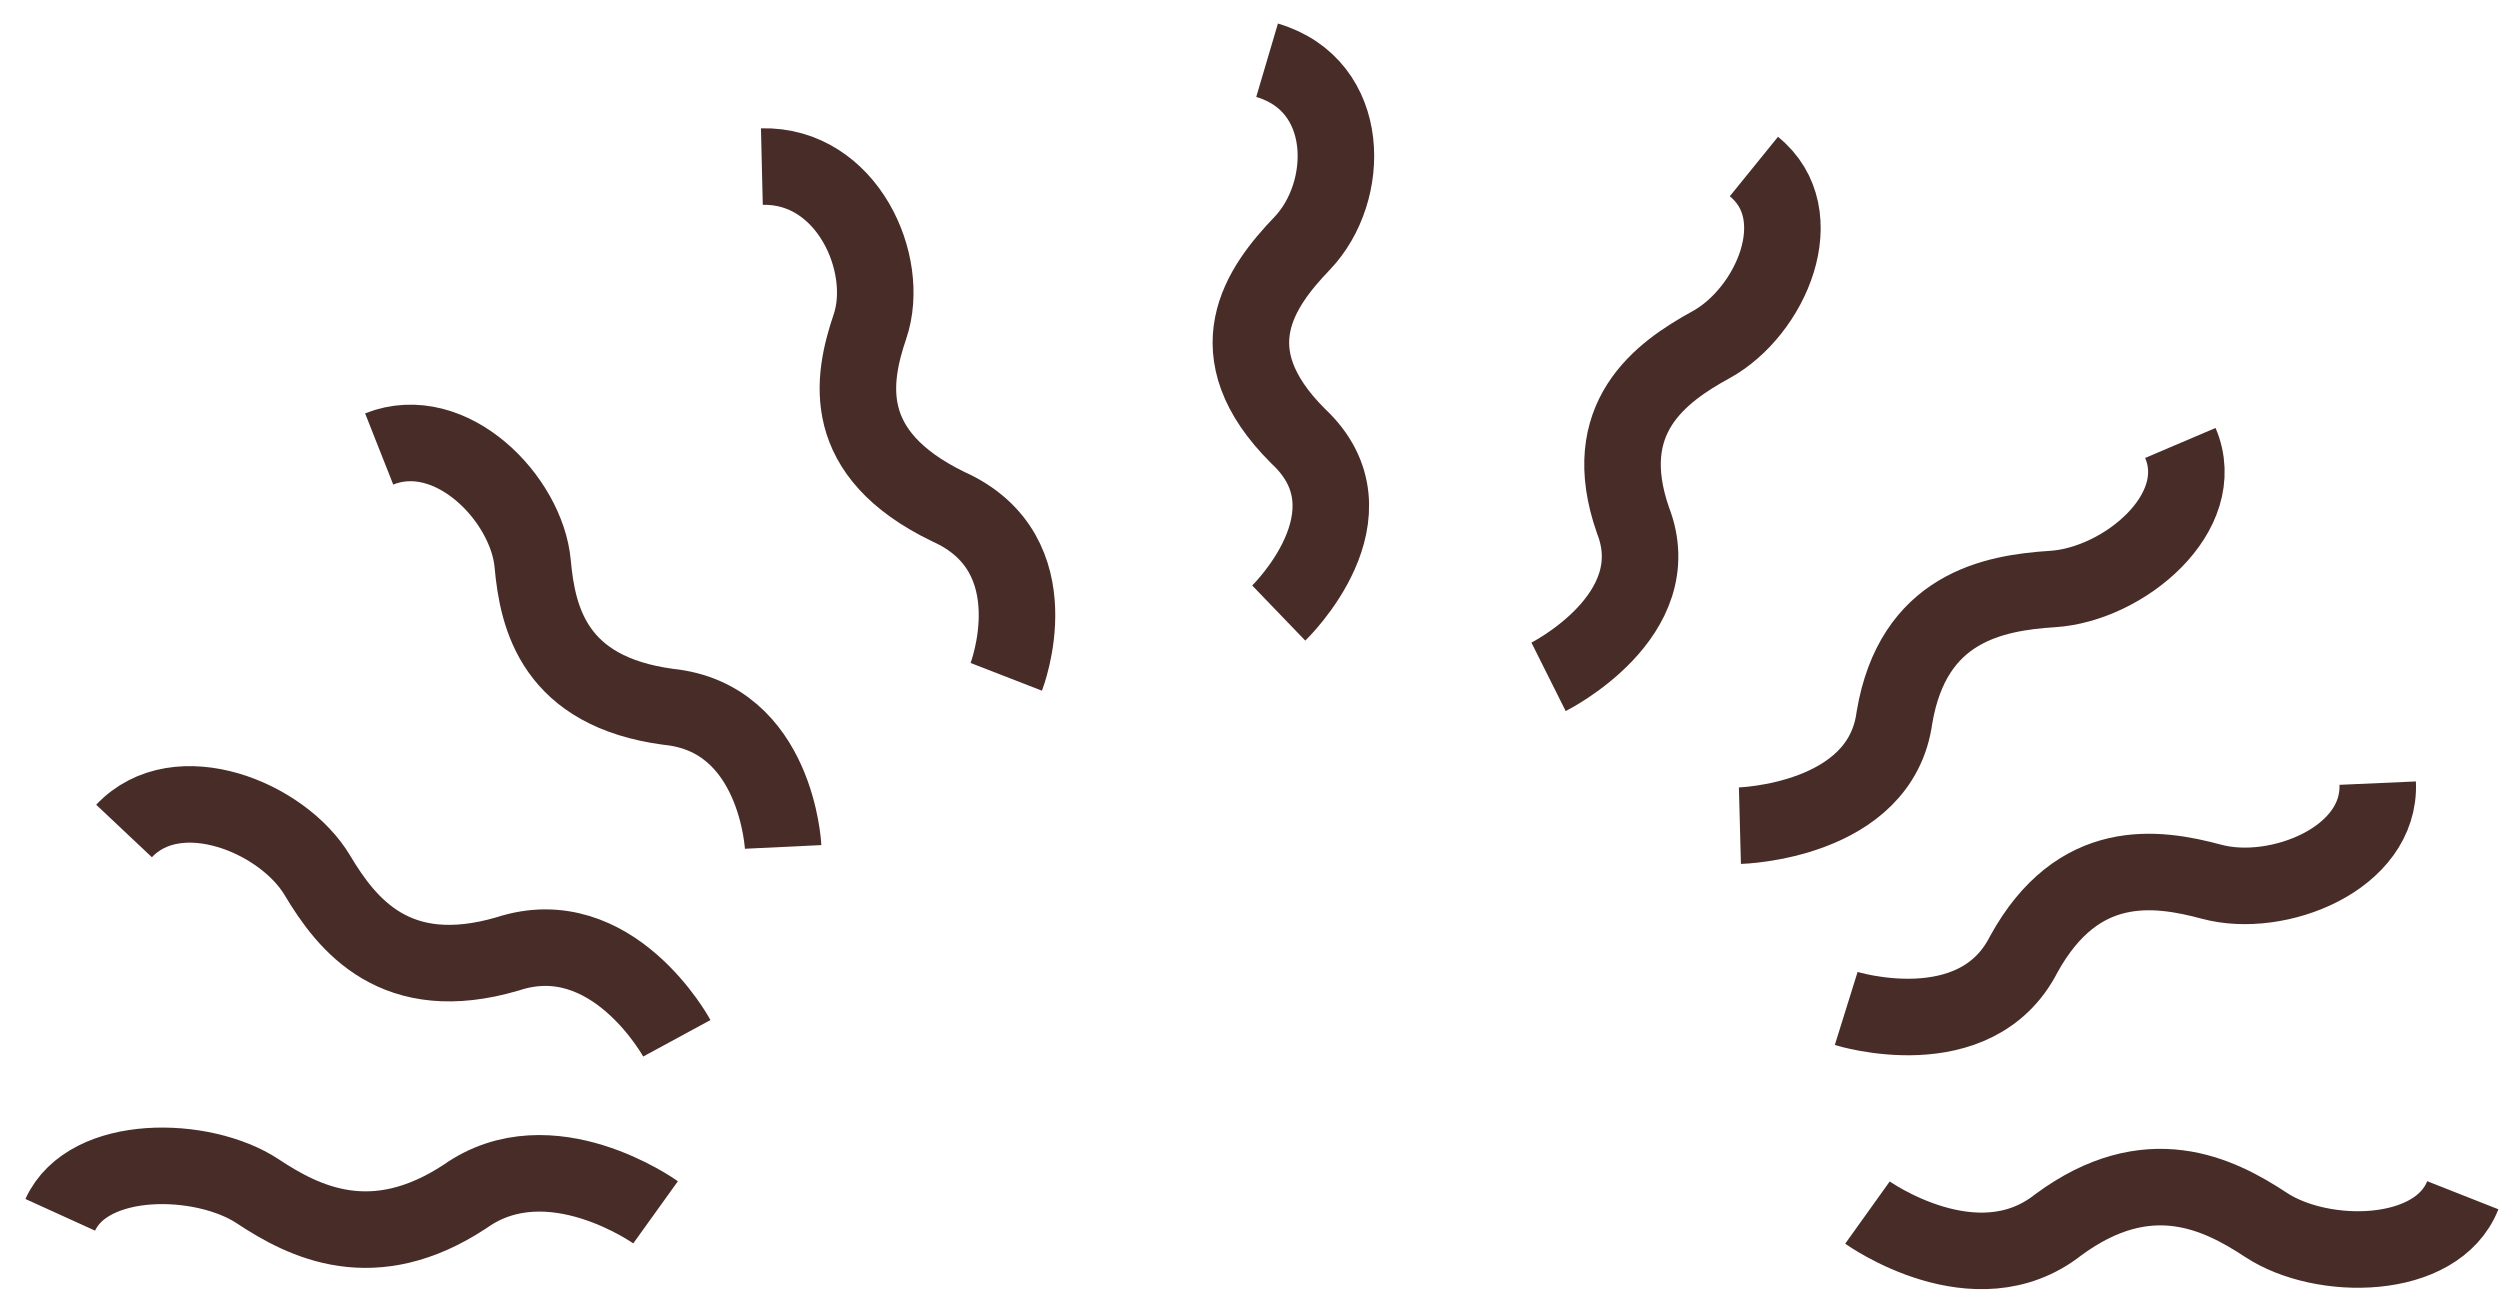 <?xml version="1.0" encoding="UTF-8"?>
<svg width="83px" height="43px" viewBox="0 0 83 43" version="1.1" xmlns="http://www.w3.org/2000/svg" xmlns:xlink="http://www.w3.org/1999/xlink">
    <title>Group 19</title>
    <g id="Symbols" stroke="none" stroke-width="1" fill="none" fill-rule="evenodd">
        <g id="footer/360/default" transform="translate(-138, -36)" stroke="#482C28" stroke-width="2.541">
            <g id="Group-19" transform="translate(140, 38)">
                <path d="M40.454,18.353 C40.454,18.353 43.871,15.064 41.099,12.48 C38.282,9.675 39.847,7.525 41.228,6.083 C42.865,4.377 42.906,0.839 40.067,0" id="Stroke-1"></path>
                <path d="M60,38.257 C60,38.257 63.591,40.827 66.335,38.663 C69.318,36.461 71.655,37.628 73.229,38.665 C75.089,39.894 78.901,39.872 79.765,37.682" id="Stroke-3"></path>
                <path d="M31.408,20.471 C31.408,20.471 32.992,16.394 29.482,14.82 C25.838,13.054 26.291,10.589 26.884,8.837 C27.587,6.763 26.124,3.463 23.294,3.53" id="Stroke-5"></path>
                <path d="M59.294,31.481 C59.294,31.481 63.591,32.821 65.191,29.678 C66.99,26.415 69.581,26.777 71.427,27.274 C73.612,27.864 77.05,26.511 76.939,24" id="Stroke-7"></path>
                <path d="M24,26.118 C24,26.118 23.795,21.834 20.193,21.467 C16.404,20.963 15.849,18.531 15.685,16.717 C15.493,14.569 12.981,11.959 10.588,12.905" id="Stroke-9"></path>
                <path d="M55.765,25.412 C55.765,25.412 60.434,25.288 60.896,21.821 C61.511,18.175 64.17,17.682 66.149,17.555 C68.491,17.407 71.378,15.03 70.388,12.706" id="Stroke-11"></path>
                <path d="M20.471,32.471 C20.471,32.471 18.332,28.527 14.852,29.67 C11.136,30.762 9.518,28.705 8.541,27.067 C7.387,25.127 3.888,23.71 2.118,25.589" id="Stroke-13"></path>
                <path d="M49.412,20.471 C49.412,20.471 53.452,18.449 52.215,15.273 C51.028,11.881 53.128,10.366 54.805,9.445 C56.791,8.357 58.198,5.125 56.229,3.529" id="Stroke-15"></path>
                <path d="M19.765,38.249 C19.765,38.249 16.259,35.732 13.448,37.717 C10.398,39.732 8.1,38.573 6.562,37.554 C4.742,36.347 0.933,36.279 0,38.332" id="Stroke-17"></path>
            </g>
        </g>
    </g>
</svg>